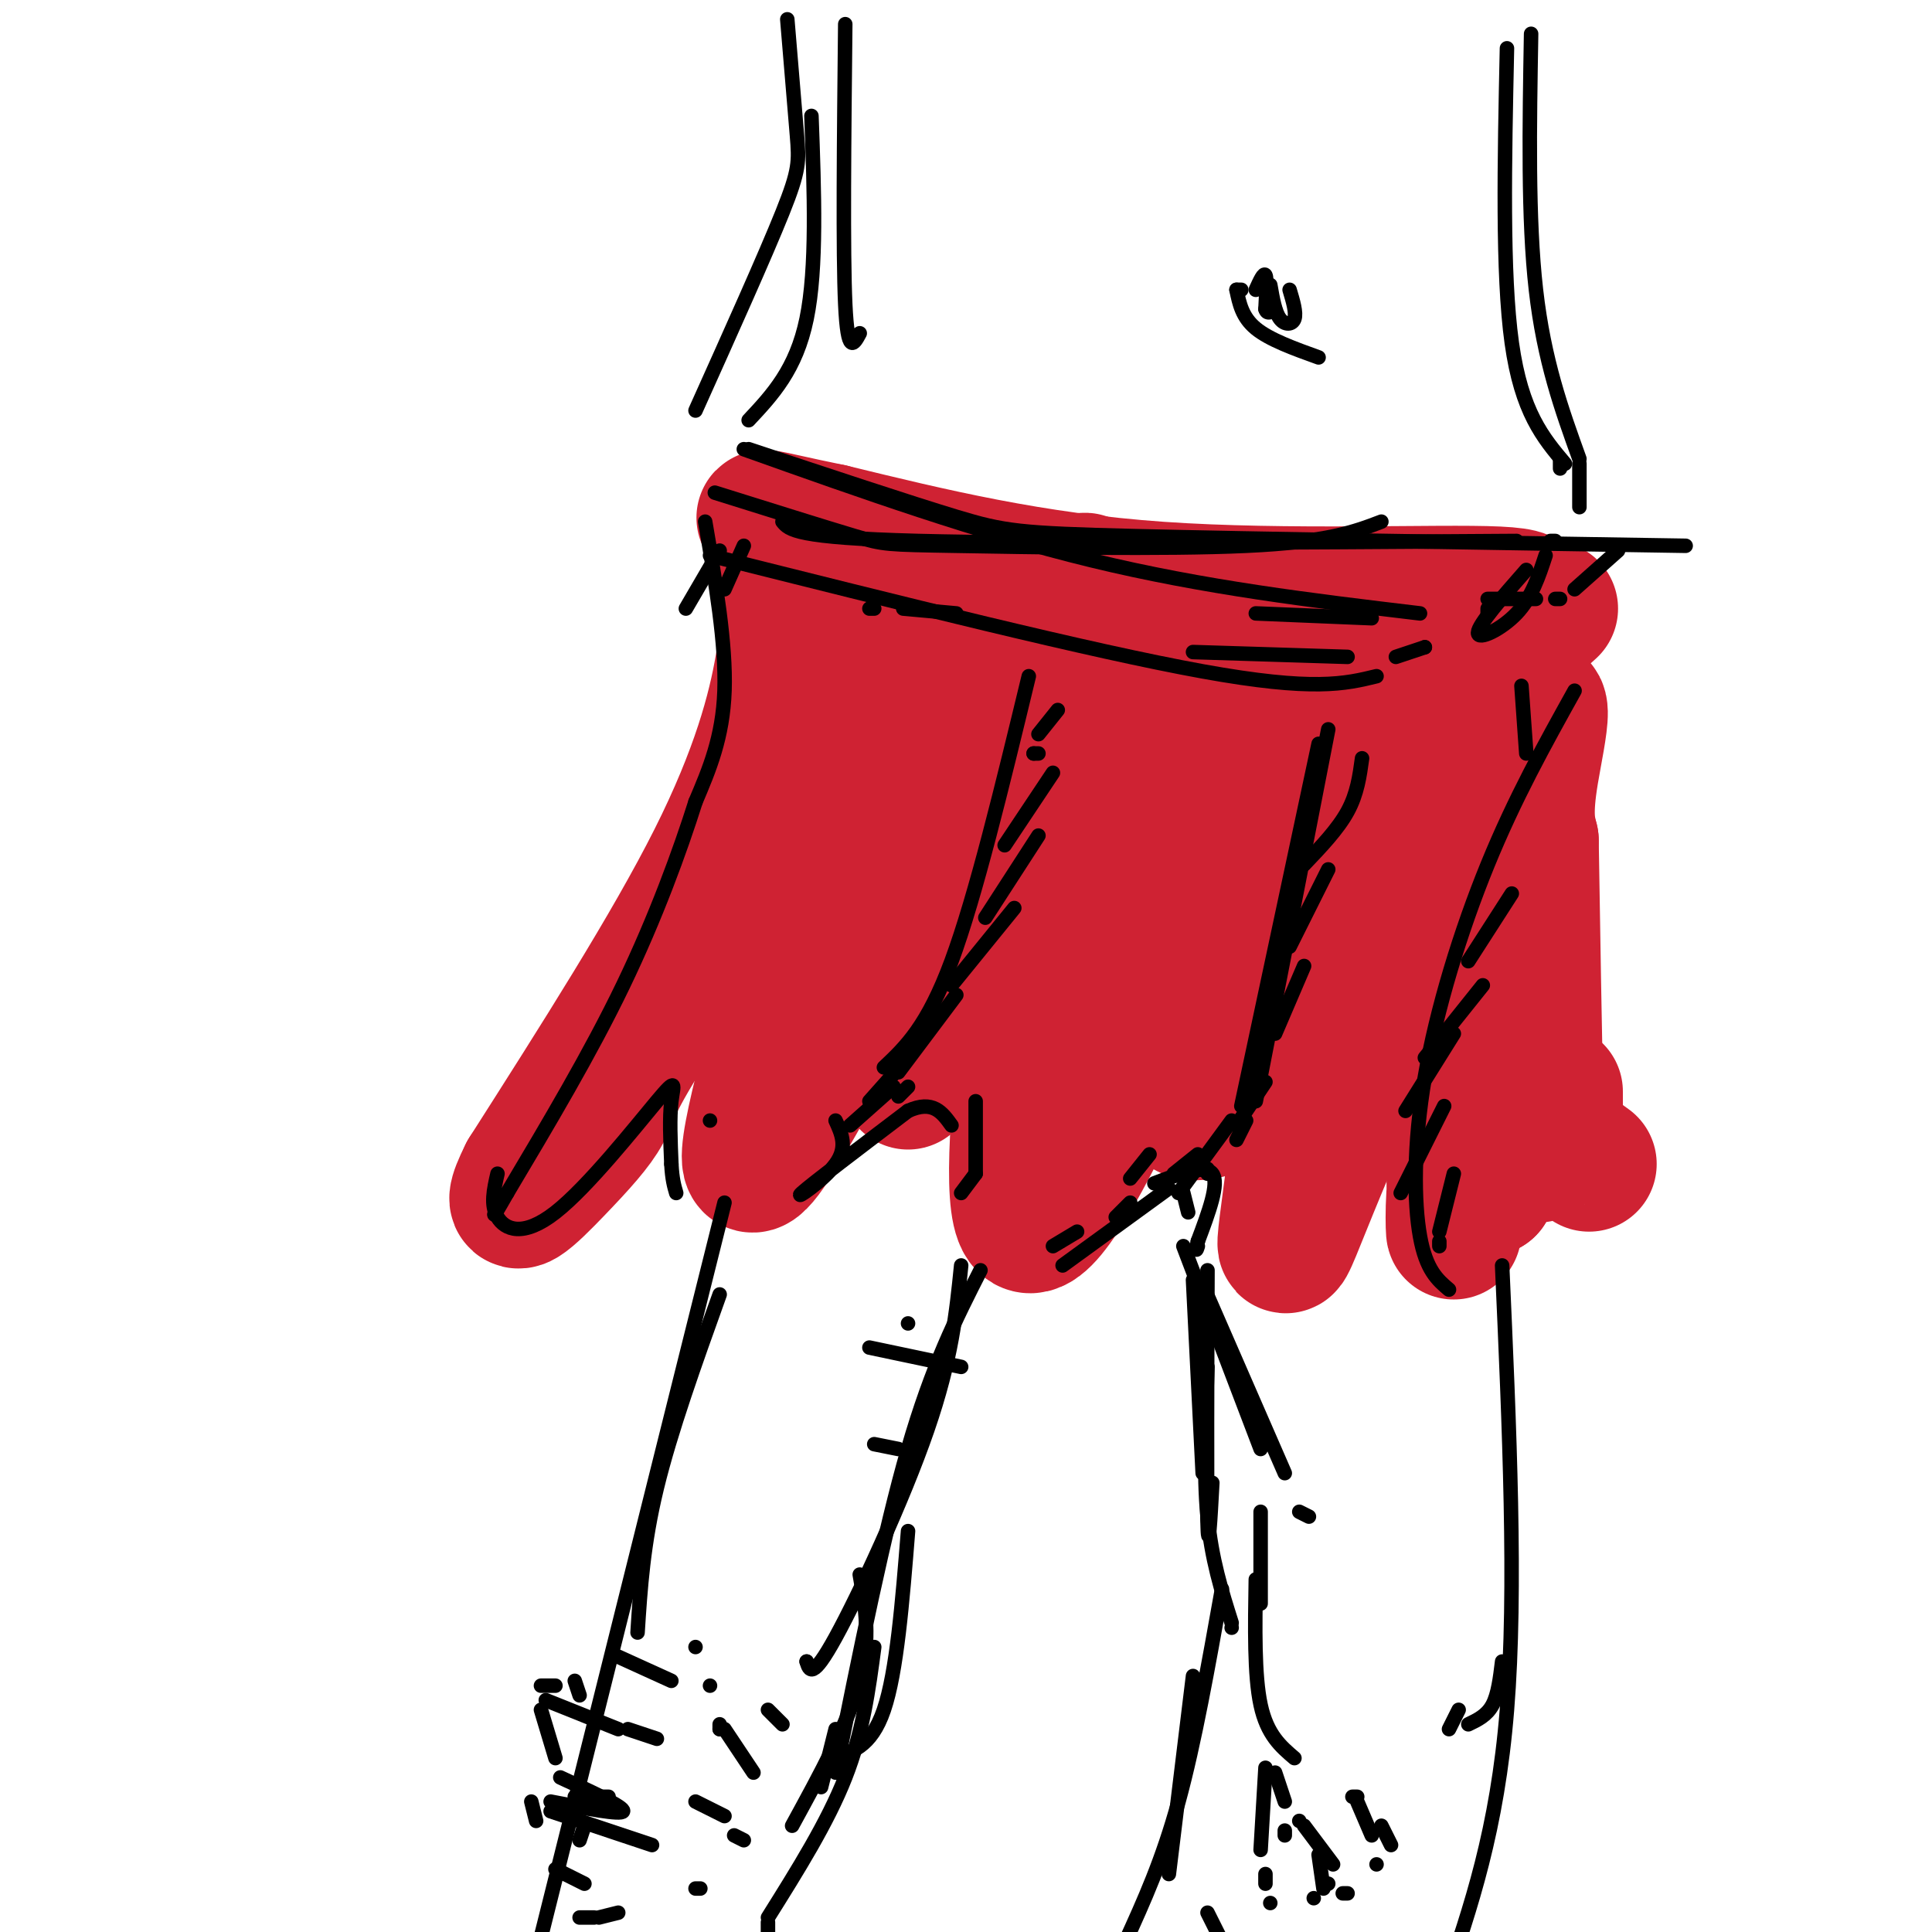 <svg viewBox='0 0 400 400' version='1.1' xmlns='http://www.w3.org/2000/svg' xmlns:xlink='http://www.w3.org/1999/xlink'><g fill='none' stroke='rgb(207,34,51)' stroke-width='28' stroke-linecap='round' stroke-linejoin='round'><path d='M163,119c0.267,5.022 0.533,10.044 -1,19c-1.533,8.956 -4.867,21.844 -14,40c-9.133,18.156 -24.067,41.578 -39,65'/><path d='M109,243c-5.260,10.457 1.091,4.100 6,-1c4.909,-5.100 8.378,-8.944 10,-12c1.622,-3.056 1.398,-5.323 11,-20c9.602,-14.677 29.029,-41.765 35,-44c5.971,-2.235 -1.515,20.382 -9,43'/><path d='M162,209c-4.476,17.774 -11.167,40.708 -3,29c8.167,-11.708 31.190,-58.060 44,-80c12.810,-21.940 15.405,-19.470 18,-17'/><path d='M221,141c-1.689,27.222 -14.911,103.778 -9,112c5.911,8.222 30.956,-51.889 56,-112'/><path d='M268,141c9.279,1.522 4.478,61.328 1,92c-3.478,30.672 -5.633,32.211 4,9c9.633,-23.211 31.055,-71.172 40,-88c8.945,-16.828 5.413,-2.522 4,6c-1.413,8.522 -0.706,11.261 0,14'/><path d='M317,174c0.214,14.750 0.750,44.625 1,57c0.250,12.375 0.214,7.250 2,6c1.786,-1.250 5.393,1.375 9,4'/><path d='M181,130c1.004,4.882 2.008,9.763 0,16c-2.008,6.237 -7.030,13.828 -7,10c0.030,-3.828 5.110,-19.075 8,-26c2.890,-6.925 3.589,-5.527 4,-6c0.411,-0.473 0.533,-2.818 3,1c2.467,3.818 7.280,13.797 9,21c1.720,7.203 0.349,11.629 -1,14c-1.349,2.371 -2.674,2.685 -4,3'/><path d='M193,163c0.345,-2.643 3.209,-10.749 9,-19c5.791,-8.251 14.510,-16.646 19,-21c4.490,-4.354 4.750,-4.667 4,6c-0.750,10.667 -2.510,32.313 -3,38c-0.490,5.687 0.291,-4.584 5,-13c4.709,-8.416 13.345,-14.976 17,-14c3.655,0.976 2.327,9.488 1,18'/><path d='M245,158c-0.724,8.016 -3.035,19.056 -4,20c-0.965,0.944 -0.585,-8.209 1,-16c1.585,-7.791 4.373,-14.219 8,-21c3.627,-6.781 8.092,-13.913 11,-14c2.908,-0.087 4.257,6.873 5,16c0.743,9.127 0.879,20.421 0,26c-0.879,5.579 -2.772,5.444 -4,3c-1.228,-2.444 -1.792,-7.196 -1,-11c0.792,-3.804 2.941,-6.658 7,-9c4.059,-2.342 10.030,-4.171 16,-6'/><path d='M284,146c5.473,-0.943 11.157,-0.302 14,1c2.843,1.302 2.846,3.265 3,7c0.154,3.735 0.458,9.243 0,12c-0.458,2.757 -1.678,2.763 -3,2c-1.322,-0.763 -2.745,-2.294 -4,-9c-1.255,-6.706 -2.341,-18.588 1,-22c3.341,-3.412 11.108,1.647 15,5c3.892,3.353 3.909,5.002 3,7c-0.909,1.998 -2.745,4.346 -5,6c-2.255,1.654 -4.930,2.616 -7,1c-2.070,-1.616 -3.535,-5.808 -5,-10'/><path d='M296,146c-0.167,-3.419 1.914,-6.968 5,-10c3.086,-3.032 7.177,-5.547 11,-7c3.823,-1.453 7.378,-1.844 -2,-2c-9.378,-0.156 -31.689,-0.078 -54,0'/><path d='M256,127c-0.756,0.265 24.354,0.927 41,0c16.646,-0.927 24.828,-3.442 13,-4c-11.828,-0.558 -43.665,0.841 -70,-1c-26.335,-1.841 -47.167,-6.920 -68,-12'/><path d='M172,110c-15.219,-3.091 -19.265,-4.818 -5,1c14.265,5.818 46.841,19.182 64,25c17.159,5.818 18.903,4.091 28,3c9.097,-1.091 25.549,-1.545 42,-2'/><path d='M301,137c10.333,-2.167 15.167,-6.583 20,-11'/><path d='M245,188c0.000,0.000 -11.000,20.000 -11,20'/><path d='M270,202c0.000,0.000 2.000,5.000 2,5'/><path d='M291,204c0.000,0.000 4.000,8.000 4,8'/><path d='M303,201c0.000,0.000 8.000,23.000 8,23'/><path d='M322,226c0.000,0.000 0.000,10.000 0,10'/><path d='M301,230c0.065,12.083 0.131,24.167 0,25c-0.131,0.833 -0.458,-9.583 1,-14c1.458,-4.417 4.702,-2.833 6,-1c1.298,1.833 0.649,3.917 0,6'/><path d='M308,246c-0.500,0.500 -1.750,-1.250 -3,-3'/><path d='M254,199c-4.167,10.917 -8.333,21.833 -9,27c-0.667,5.167 2.167,4.583 5,4'/><path d='M247,219c0.000,0.000 -2.000,7.000 -2,7'/><path d='M203,185c-1.750,10.250 -3.500,20.500 -6,27c-2.500,6.500 -5.750,9.250 -9,12'/></g>
<g fill='none' stroke='rgb(0,0,0)' stroke-width='3' stroke-linecap='round' stroke-linejoin='round'><path d='M146,108c2.167,12.667 4.333,25.333 4,35c-0.333,9.667 -3.167,16.333 -6,23'/><path d='M144,166c-3.200,10.111 -8.200,23.889 -15,38c-6.800,14.111 -15.400,28.556 -24,43'/><path d='M105,247c-4.167,7.333 -2.583,4.167 -1,1'/><path d='M103,243c-0.746,3.241 -1.493,6.482 0,9c1.493,2.518 5.225,4.314 12,-1c6.775,-5.314 16.593,-17.738 21,-23c4.407,-5.262 3.402,-3.360 3,0c-0.402,3.360 -0.201,8.180 0,13'/><path d='M139,241c0.167,3.167 0.583,4.583 1,6'/><path d='M147,232c0.000,0.000 0.000,0.000 0,0'/><path d='M173,232c1.267,2.756 2.533,5.511 0,9c-2.533,3.489 -8.867,7.711 -7,6c1.867,-1.711 11.933,-9.356 22,-17'/><path d='M188,230c5.167,-2.333 7.083,0.333 9,3'/><path d='M202,228c0.000,0.000 0.000,15.000 0,15'/><path d='M202,243c0.000,0.000 -3.000,4.000 -3,4'/><path d='M231,252c0.000,0.000 3.000,-3.000 3,-3'/><path d='M239,245c5.250,-2.000 10.500,-4.000 12,-2c1.500,2.000 -0.750,8.000 -3,14'/><path d='M248,257c-0.500,2.500 -0.250,1.750 0,1'/><path d='M246,251c0.000,0.000 -1.000,-4.000 -1,-4'/><path d='M242,246c0.000,0.000 -22.000,16.000 -22,16'/><path d='M218,258c0.000,0.000 5.000,-3.000 5,-3'/><path d='M234,244c0.000,0.000 4.000,-5.000 4,-5'/><path d='M243,243c0.000,0.000 5.000,-4.000 5,-4'/><path d='M213,140c-5.500,22.750 -11.000,45.500 -16,59c-5.000,13.500 -9.500,17.750 -14,22'/><path d='M185,225c0.000,0.000 -9.000,8.000 -9,8'/><path d='M180,228c0.000,0.000 8.000,-9.000 8,-9'/><path d='M188,219c0.000,0.000 0.000,0.000 0,0'/><path d='M219,147c0.000,0.000 -4.000,5.000 -4,5'/><path d='M214,156c0.000,0.000 0.000,0.000 0,0'/><path d='M214,156c0.000,0.000 1.000,0.000 1,0'/><path d='M218,160c0.000,0.000 -10.000,15.000 -10,15'/><path d='M215,173c0.000,0.000 -11.000,17.000 -11,17'/><path d='M210,188c0.000,0.000 -13.000,16.000 -13,16'/><path d='M198,206c0.000,0.000 -12.000,16.000 -12,16'/><path d='M188,225c0.000,0.000 -2.000,2.000 -2,2'/><path d='M275,151c0.000,0.000 -15.000,77.000 -15,77'/><path d='M273,154c0.000,0.000 -16.000,75.000 -16,75'/><path d='M255,232c0.000,0.000 -11.000,15.000 -11,15'/><path d='M258,232c0.000,0.000 -2.000,4.000 -2,4'/><path d='M282,157c-0.500,3.667 -1.000,7.333 -3,11c-2.000,3.667 -5.500,7.333 -9,11'/><path d='M275,180c0.000,0.000 -8.000,16.000 -8,16'/><path d='M270,200c0.000,0.000 -6.000,14.000 -6,14'/><path d='M262,224c0.000,0.000 -6.000,9.000 -6,9'/><path d='M250,242c0.000,0.000 0.000,1.000 0,1'/><path d='M326,143c-6.202,11.155 -12.405,22.310 -18,36c-5.595,13.690 -10.583,29.917 -13,44c-2.417,14.083 -2.262,26.024 -1,33c1.262,6.976 3.631,8.988 6,11'/><path d='M313,185c0.000,0.000 -9.000,14.000 -9,14'/><path d='M307,204c0.000,0.000 -12.000,15.000 -12,15'/><path d='M301,214c0.000,0.000 -10.000,16.000 -10,16'/><path d='M299,229c0.000,0.000 -9.000,18.000 -9,18'/><path d='M301,243c0.000,0.000 -3.000,12.000 -3,12'/><path d='M298,257c0.000,0.000 0.000,1.000 0,1'/><path d='M315,142c0.000,0.000 1.000,14.000 1,14'/><path d='M154,113c0.000,0.000 -4.000,9.000 -4,9'/><path d='M149,114c0.000,0.000 -7.000,12.000 -7,12'/><path d='M148,102c11.500,3.607 23.000,7.214 29,9c6.000,1.786 6.500,1.750 21,2c14.500,0.250 43.000,0.786 60,0c17.000,-0.786 22.500,-2.893 28,-5'/><path d='M162,108c1.333,1.667 2.667,3.333 28,4c25.333,0.667 74.667,0.333 124,0'/><path d='M321,112c0.000,0.000 1.000,0.000 1,0'/><path d='M154,93c24.333,8.667 48.667,17.333 72,23c23.333,5.667 45.667,8.333 68,11'/><path d='M155,93c16.578,5.511 33.156,11.022 43,14c9.844,2.978 12.956,3.422 37,4c24.044,0.578 69.022,1.289 114,2'/><path d='M320,115c-1.422,4.333 -2.844,8.667 -6,12c-3.156,3.333 -8.044,5.667 -8,4c0.044,-1.667 5.022,-7.333 10,-13'/><path d='M335,114c0.000,0.000 -9.000,8.000 -9,8'/><path d='M323,124c0.000,0.000 -1.000,0.000 -1,0'/><path d='M318,124c0.000,0.000 -10.000,0.000 -10,0'/><path d='M308,126c0.000,0.000 0.000,1.000 0,1'/><path d='M284,128c0.000,0.000 -24.000,-1.000 -24,-1'/><path d='M180,126c0.000,0.000 1.000,0.000 1,0'/><path d='M187,126c0.000,0.000 11.000,1.000 11,1'/><path d='M147,115c39.500,9.917 79.000,19.833 102,24c23.000,4.167 29.500,2.583 36,1'/><path d='M247,135c0.000,0.000 32.000,1.000 32,1'/><path d='M289,136c0.000,0.000 6.000,-2.000 6,-2'/><path d='M295,134c0.000,0.000 0.000,0.000 0,0'/><path d='M256,60c0.583,2.833 1.167,5.667 4,8c2.833,2.333 7.917,4.167 13,6'/><path d='M256,60c0.000,0.000 1.000,0.000 1,0'/><path d='M260,60c0.833,-1.833 1.667,-3.667 2,-3c0.333,0.667 0.167,3.833 0,7'/><path d='M262,64c0.333,1.167 1.167,0.583 2,0'/><path d='M267,60c0.711,2.378 1.422,4.756 1,6c-0.422,1.244 -1.978,1.356 -3,0c-1.022,-1.356 -1.511,-4.178 -2,-7'/><path d='M163,4c0.778,9.267 1.556,18.533 2,24c0.444,5.467 0.556,7.133 -3,16c-3.556,8.867 -10.778,24.933 -18,41'/><path d='M175,5c-0.250,23.667 -0.500,47.333 0,58c0.500,10.667 1.750,8.333 3,6'/><path d='M168,24c0.583,15.750 1.167,31.500 -1,42c-2.167,10.500 -7.083,15.750 -12,21'/><path d='M317,7c-0.333,19.167 -0.667,38.333 1,53c1.667,14.667 5.333,24.833 9,35'/><path d='M312,10c-0.500,23.333 -1.000,46.667 1,61c2.000,14.333 6.500,19.667 11,25'/><path d='M323,95c0.000,0.000 0.000,2.000 0,2'/><path d='M327,96c0.000,0.000 0.000,9.000 0,9'/><path d='M149,268c-5.083,14.167 -10.167,28.333 -13,40c-2.833,11.667 -3.417,20.833 -4,30'/><path d='M150,249c0.000,0.000 -40.000,160.000 -40,160'/><path d='M203,263c-5.000,9.833 -10.000,19.667 -15,37c-5.000,17.333 -10.000,42.167 -15,67'/><path d='M199,262c-0.978,9.689 -1.956,19.378 -7,34c-5.044,14.622 -14.156,34.178 -19,43c-4.844,8.822 -5.422,6.911 -6,5'/><path d='M167,344c0.000,0.000 0.000,0.000 0,0'/><path d='M188,317c-1.167,14.583 -2.333,29.167 -5,37c-2.667,7.833 -6.833,8.917 -11,10'/><path d='M173,358c0.000,0.000 -3.000,12.000 -3,12'/><path d='M178,326c1.167,6.667 2.333,13.333 0,22c-2.333,8.667 -8.167,19.333 -14,30'/><path d='M181,341c-1.167,8.833 -2.333,17.667 -6,27c-3.667,9.333 -9.833,19.167 -16,29'/><path d='M159,398c0.000,0.000 0.000,2.000 0,2'/><path d='M245,258c0.000,0.000 16.000,42.000 16,42'/><path d='M249,266c0.000,0.000 17.000,39.000 17,39'/><path d='M311,262c1.500,33.583 3.000,67.167 1,92c-2.000,24.833 -7.500,40.917 -13,57'/><path d='M250,263c-0.083,22.333 -0.167,44.667 0,52c0.167,7.333 0.583,-0.333 1,-8'/><path d='M247,265c0.000,0.000 2.000,40.000 2,40'/><path d='M250,283c-0.417,11.083 -0.833,22.167 0,31c0.833,8.833 2.917,15.417 5,22'/><path d='M255,337c0.000,0.000 0.000,0.000 0,0'/><path d='M253,329c-2.833,15.917 -5.667,31.833 -9,44c-3.333,12.167 -7.167,20.583 -11,29'/><path d='M247,347c0.000,0.000 -5.000,41.000 -5,41'/><path d='M260,327c-0.167,9.917 -0.333,19.833 1,26c1.333,6.167 4.167,8.583 7,11'/><path d='M311,344c-0.417,3.417 -0.833,6.833 -2,9c-1.167,2.167 -3.083,3.083 -5,4'/><path d='M302,354c0.000,0.000 -2.000,4.000 -2,4'/><path d='M261,313c0.000,0.000 0.000,19.000 0,19'/><path d='M269,313c0.000,0.000 2.000,1.000 2,1'/><path d='M181,299c0.000,0.000 5.000,1.000 5,1'/><path d='M180,279c0.000,0.000 19.000,4.000 19,4'/><path d='M188,274c0.000,0.000 0.000,0.000 0,0'/><path d='M114,375c0.000,0.000 21.000,7.000 21,7'/><path d='M119,372c0.000,0.000 7.000,0.000 7,0'/><path d='M130,358c0.000,0.000 6.000,2.000 6,2'/><path d='M128,358c0.000,0.000 -15.000,-6.000 -15,-6'/><path d='M120,351c0.000,0.000 -1.000,-3.000 -1,-3'/><path d='M115,349c0.000,0.000 -3.000,0.000 -3,0'/><path d='M112,354c0.000,0.000 3.000,10.000 3,10'/><path d='M116,368c6.667,3.083 13.333,6.167 13,7c-0.333,0.833 -7.667,-0.583 -15,-2'/><path d='M110,373c0.000,0.000 1.000,4.000 1,4'/><path d='M121,378c0.000,0.000 -1.000,3.000 -1,3'/><path d='M115,387c0.000,0.000 6.000,3.000 6,3'/><path d='M128,396c0.000,0.000 -4.000,1.000 -4,1'/><path d='M123,397c0.000,0.000 -3.000,0.000 -3,0'/><path d='M144,391c0.000,0.000 1.000,0.000 1,0'/><path d='M152,380c0.000,0.000 2.000,1.000 2,1'/><path d='M144,373c0.000,0.000 6.000,3.000 6,3'/><path d='M149,358c0.000,0.000 0.000,0.000 0,0'/><path d='M149,358c0.000,0.000 0.000,-1.000 0,-1'/><path d='M159,354c0.000,0.000 3.000,3.000 3,3'/><path d='M150,358c0.000,0.000 6.000,9.000 6,9'/><path d='M128,343c0.000,0.000 11.000,5.000 11,5'/><path d='M144,341c0.000,0.000 0.000,0.000 0,0'/><path d='M147,349c0.000,0.000 0.000,0.000 0,0'/><path d='M266,380c0.000,0.000 0.000,-1.000 0,-1'/><path d='M264,367c0.000,0.000 2.000,6.000 2,6'/><path d='M262,366c0.000,0.000 -1.000,17.000 -1,17'/><path d='M262,388c0.000,0.000 0.000,2.000 0,2'/><path d='M250,396c0.000,0.000 3.000,6.000 3,6'/><path d='M263,394c0.000,0.000 0.000,0.000 0,0'/><path d='M272,393c0.000,0.000 0.000,0.000 0,0'/><path d='M278,392c0.000,0.000 1.000,0.000 1,0'/><path d='M285,386c0.000,0.000 0.000,0.000 0,0'/><path d='M288,382c0.000,0.000 -2.000,-4.000 -2,-4'/><path d='M281,372c0.000,0.000 -1.000,0.000 -1,0'/><path d='M281,373c0.000,0.000 3.000,7.000 3,7'/><path d='M269,377c0.000,0.000 0.000,0.000 0,0'/><path d='M273,384c0.000,0.000 1.000,7.000 1,7'/><path d='M275,390c0.000,0.000 0.000,0.000 0,0'/><path d='M270,378c0.000,0.000 6.000,8.000 6,8'/></g>
</svg>